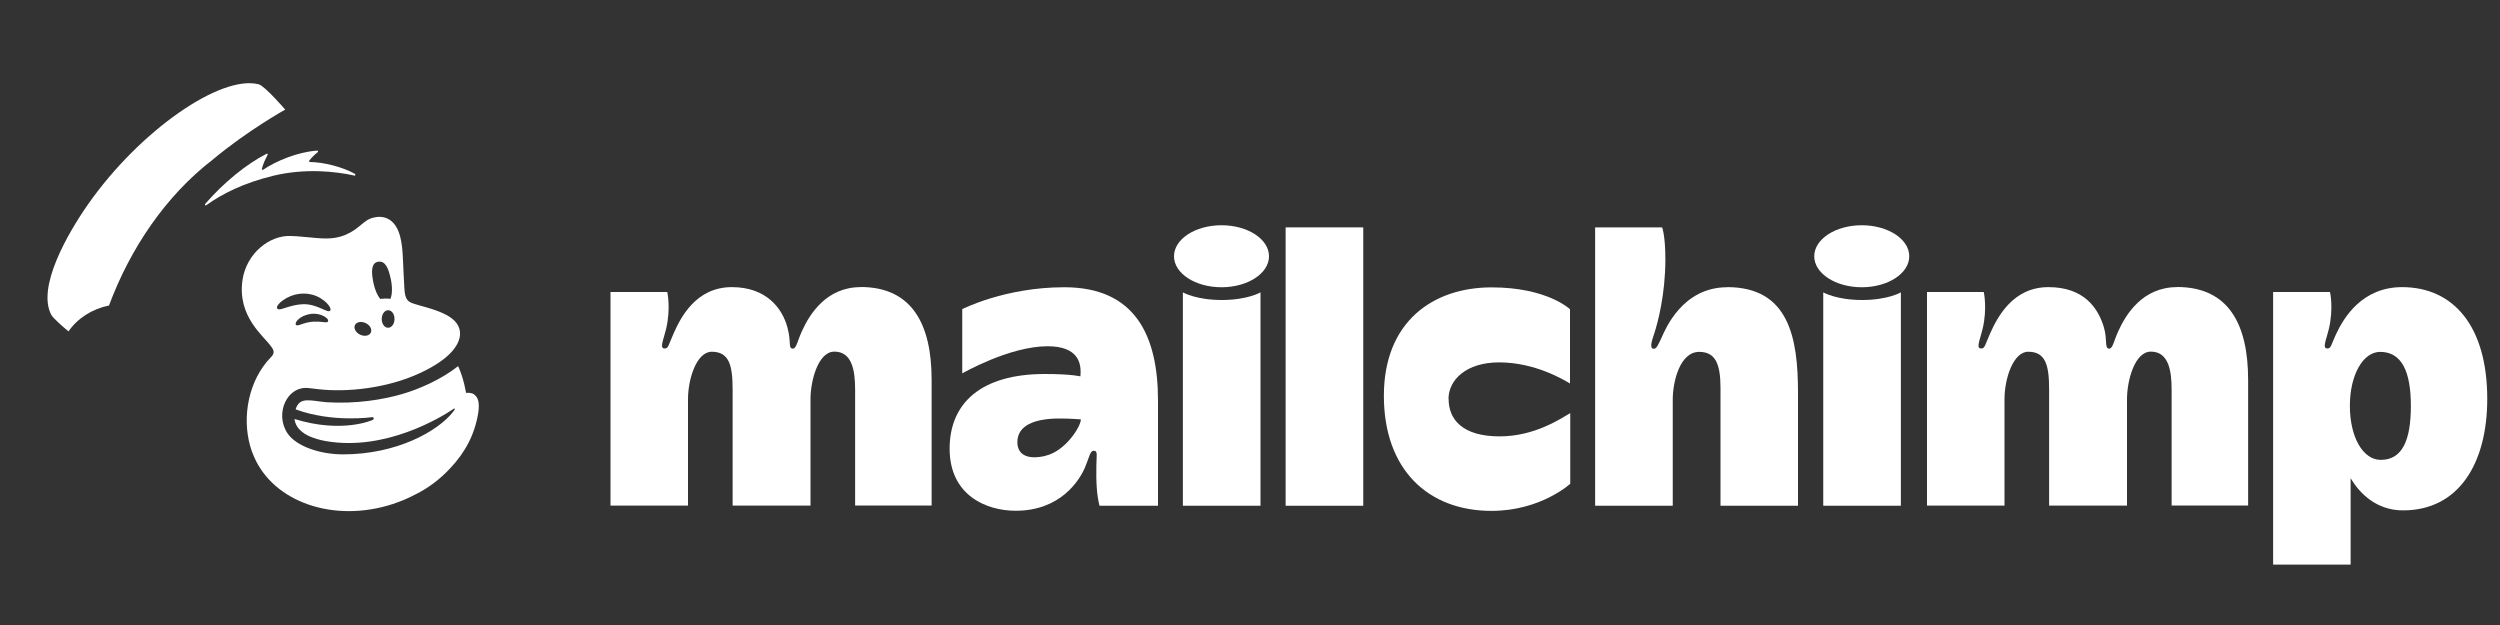 <svg xmlns="http://www.w3.org/2000/svg" xmlns:xlink="http://www.w3.org/1999/xlink" id="Layer_2" viewBox="0 0 200 50"><rect x="0" y="0" width="200" height="50" fill="#333333" stroke="none"/><defs><style>.cls-1{fill:none;}.cls-2{clip-path:url(#clippath);}.cls-3{fill:#fff;}</style><clipPath id="clippath"><rect class="cls-1" width="200" height="50"></rect></clipPath></defs><g id="Layer_1-2"><g class="cls-2"><path class="cls-3" d="M37.94,31.55c-.3-.18-.66-.12-.66-.12,0,0-.16-1.12-.63-2.14-1.38,1.09-3.15,1.85-4.5,2.24-1.56,.45-3.66,.79-6.01,.65-1.3-.11-2.17-.49-2.49,.57,2.98,1.09,6.13,.62,6.13,.62,.06,0,.11,.04,.12,.1,0,.05-.03,.1-.07,.12,0,0-2.42,1.12-6.27-.07,.11,.9,.98,1.31,1.41,1.47,.53,.21,1.11,.3,1.11,.3,4.76,.82,9.22-1.91,10.22-2.59,.08-.05,.12,0,.06,.09-.06,.09-.06,.09-.1,.14-1.23,1.58-4.53,3.42-8.82,3.42-1.87,0-3.74-.66-4.43-1.67-1.07-1.57-.05-3.87,1.72-3.63,0,0,.61,.07,.78,.09,2.22,.25,5.43-.06,8.08-1.29,2.42-1.12,3.34-2.36,3.2-3.36-.04-.27-.16-.55-.42-.82-.43-.43-1.13-.76-2.29-1.09-.39-.11-.65-.18-.93-.27-.5-.16-.75-.3-.8-1.24-.02-.41-.1-1.84-.12-2.44-.05-1.04-.17-2.46-1.05-3.04-.23-.15-.48-.23-.75-.24-.26-.01-.39,.03-.45,.04-.5,.08-.8,.35-1.17,.66-1.1,.92-2.03,1.07-3.06,1.02-.62-.03-1.27-.12-2.02-.17-.15,0-.29-.02-.44-.02-1.73-.09-3.58,1.4-3.89,3.52-.43,2.95,1.71,4.47,2.32,5.36,.08,.11,.17,.26,.17,.4,0,.17-.11,.31-.22,.42h0c-1.76,1.81-2.33,4.69-1.66,7.09,.08,.3,.19,.59,.31,.86,1.56,3.64,6.39,5.33,11.11,3.79,.63-.21,1.23-.46,1.79-.76,1.06-.52,1.98-1.23,2.75-2.05,1.25-1.31,2-2.73,2.29-4.48,.14-.94-.07-1.3-.35-1.48m-6.35-6.02c0,.39-.24,.7-.52,.69-.28,0-.51-.32-.5-.71,0-.39,.24-.7,.52-.69,.28,0,.51,.32,.5,.71m-1.3-4.59c.55-.09,.82,.48,1.01,1.42,.13,.63,.11,1.22-.04,1.55-.25-.04-.53-.03-.82,0-.22-.28-.42-.73-.53-1.26-.2-.94-.18-1.62,.37-1.71m-1.85,5.06c.12-.25,.51-.32,.86-.15s.53,.51,.4,.77c-.12,.25-.51,.32-.86,.15-.35-.17-.53-.52-.4-.77m-2.16-.28c-.06,.09-.18,.07-.44,.04-.47-.05-.94-.08-1.65,.17,0,0-.26,.1-.38,.1-.03,0-.06-.01-.08-.03-.02-.02-.04-.04-.04-.09,0-.11,.09-.26,.25-.39,.18-.16,.46-.33,.98-.41,.71-.08,1.22,.25,1.34,.44,.05,.08,.03,.14,.02,.16m-3.94-.97c-.09-.01-.13-.05-.14-.1-.04-.16,.21-.43,.48-.62,.8-.57,1.83-.7,2.7-.32,.42,.18,.82,.5,1.02,.82,.09,.15,.11,.27,.05,.34-.1,.1-.34-.02-.73-.19-.39-.17-.91-.37-1.52-.33-.87,.05-1.63,.44-1.85,.41"></path><path class="cls-3" d="M28.34,14.06c.08,.02,.12-.11,.06-.15-1-.56-2.53-.94-3.61-.95-.05,0-.08-.06-.05-.11,.19-.25,.45-.5,.68-.68,.05-.04,.02-.13-.05-.12-1.55,.1-3.31,.84-4.32,1.53-.05,.03-.11-.01-.1-.07,.08-.38,.33-.88,.46-1.12,.03-.06-.03-.12-.08-.09-1.63,.83-3.45,2.32-4.92,4.02-.05,.06,.02,.15,.09,.1,1.28-.93,3.03-1.79,5.32-2.35,2.57-.63,5.04-.36,6.55-.02"></path><path class="cls-3" d="M22.82,8.77s-1.62-1.88-2.11-2.02c-3.01-.81-9.52,3.67-13.67,9.6-1.68,2.4-4.09,6.65-2.94,8.83,.14,.27,.94,.97,1.38,1.33,.72-1.05,1.9-1.8,3.24-2.07,1.7-4.57,4.54-8.78,8.31-11.68,2.79-2.33,5.8-4,5.8-4"></path><path class="cls-3" d="M68.85,22.97c-2.73,0-4.08,2.15-4.7,3.53-.35,.77-.44,1.39-.72,1.39-.4,0-.11-.53-.44-1.71-.42-1.55-1.71-3.21-4.44-3.21-2.87,0-4.1,2.42-4.68,3.75-.4,.91-.4,1.16-.7,1.16-.44,0-.08-.72,.12-1.57,.39-1.67,.09-2.95,.09-2.95h-4.54v17.09h6.2v-8.5c0-1.68,.7-3.81,1.9-3.81,1.39,0,1.67,1.07,1.67,3.04v9.27h6.23v-8.51c0-1.49,.61-3.81,1.91-3.81,1.41,0,1.66,1.5,1.66,3.04v9.27h6.12v-10.05c0-4.46-1.57-7.43-5.69-7.43"></path><path class="cls-3" d="M174.16,22.97c-2.73,0-4.08,2.15-4.7,3.53-.35,.77-.44,1.39-.72,1.39-.4,0-.13-.68-.43-1.71-.46-1.54-1.59-3.21-4.44-3.21s-4.09,2.42-4.68,3.75c-.4,.91-.4,1.16-.7,1.16-.44,0-.08-.72,.12-1.57,.39-1.67,.09-2.95,.09-2.95h-4.54v17.09h6.2v-8.5c0-1.68,.7-3.81,1.9-3.81,1.39,0,1.67,1.07,1.67,3.04v9.27h6.23v-8.51c0-1.49,.61-3.81,1.91-3.81,1.41,0,1.66,1.5,1.66,3.04v9.27h6.12v-10.05c0-4.46-1.57-7.43-5.69-7.43"></path><path class="cls-3" d="M85.14,22.98c-4.75,0-8.16,1.75-8.16,1.75v5.14s3.77-2.17,6.82-2.17c2.44,0,2.74,1.32,2.63,2.41,0,0-.7-.19-2.85-.19-5.06,0-7.61,2.3-7.61,5.98s2.87,4.96,5.29,4.96c3.53,0,5.08-2.37,5.55-3.49,.33-.78,.39-1.31,.69-1.31,.34,0,.22,.38,.21,1.15-.03,1.36,.03,2.39,.25,3.25h4.68v-8.41c0-5.25-1.86-9.07-7.49-9.07m-1.51,13.49c-1.48,.34-2.25-.11-2.25-1.1,0-1.35,1.39-1.89,3.38-1.89,.88,0,1.7,.07,1.7,.07,0,.58-1.25,2.55-2.83,2.91"></path><rect class="cls-3" x="102.85" y="18.19" width="6.21" height="22.27"></rect><path class="cls-3" d="M115.88,31.92c0-1.54,1.43-2.93,4.05-2.93,2.86,0,5.15,1.38,5.67,1.69v-5.94s-1.81-1.75-6.27-1.75c-4.7,0-8.62,2.75-8.62,8.67s3.55,9.21,8.61,9.21c3.95,0,6.3-2.17,6.3-2.17v-5.65c-.74,.42-2.82,1.86-5.65,1.86-3,0-4.08-1.38-4.08-2.98"></path><path class="cls-3" d="M138.17,22.98c-3.59,0-4.96,3.4-5.23,4-.28,.59-.41,.93-.64,.92-.39-.01-.12-.73,.03-1.19,.29-.87,.9-3.16,.9-5.97,0-1.91-.26-2.55-.26-2.55h-5.36v22.27h6.21v-8.5c0-1.39,.55-3.81,2.12-3.81,1.29,0,1.7,.96,1.7,2.89v9.42h6.2v-9.05c0-4.39-.73-8.44-5.67-8.44"></path><path class="cls-3" d="M145.86,23.39v17.07h6.21V23.39s-1.04,.61-3.1,.61-3.11-.61-3.11-.61"></path><path class="cls-3" d="M148.94,18.02c-2.1,0-3.8,1.11-3.8,2.48s1.7,2.48,3.8,2.48,3.8-1.11,3.8-2.48-1.7-2.48-3.8-2.48"></path><path class="cls-3" d="M94.63,23.39v17.07h6.21V23.39s-1.04,.61-3.1,.61-3.11-.61-3.11-.61"></path><path class="cls-3" d="M97.72,18.02c-2.1,0-3.8,1.11-3.8,2.48s1.7,2.48,3.8,2.48,3.8-1.11,3.8-2.48-1.7-2.48-3.8-2.48"></path><path class="cls-3" d="M192.18,22.97c-3.19,0-4.65,2.39-5.29,3.75-.42,.9-.4,1.16-.7,1.16-.44,0-.08-.72,.12-1.57,.39-1.67,.09-2.95,.09-2.95h-4.55v21.81h6.2v-6.92c.73,1.25,2.09,2.58,4.19,2.58,4.49,0,6.74-3.8,6.74-8.92,0-5.81-2.7-8.94-6.82-8.94m-1.7,13.82c-1.42,0-2.47-1.81-2.47-4.32s1.07-4.32,2.42-4.32c1.73,0,2.46,1.58,2.46,4.32s-.68,4.32-2.41,4.32"></path></g></g></svg>